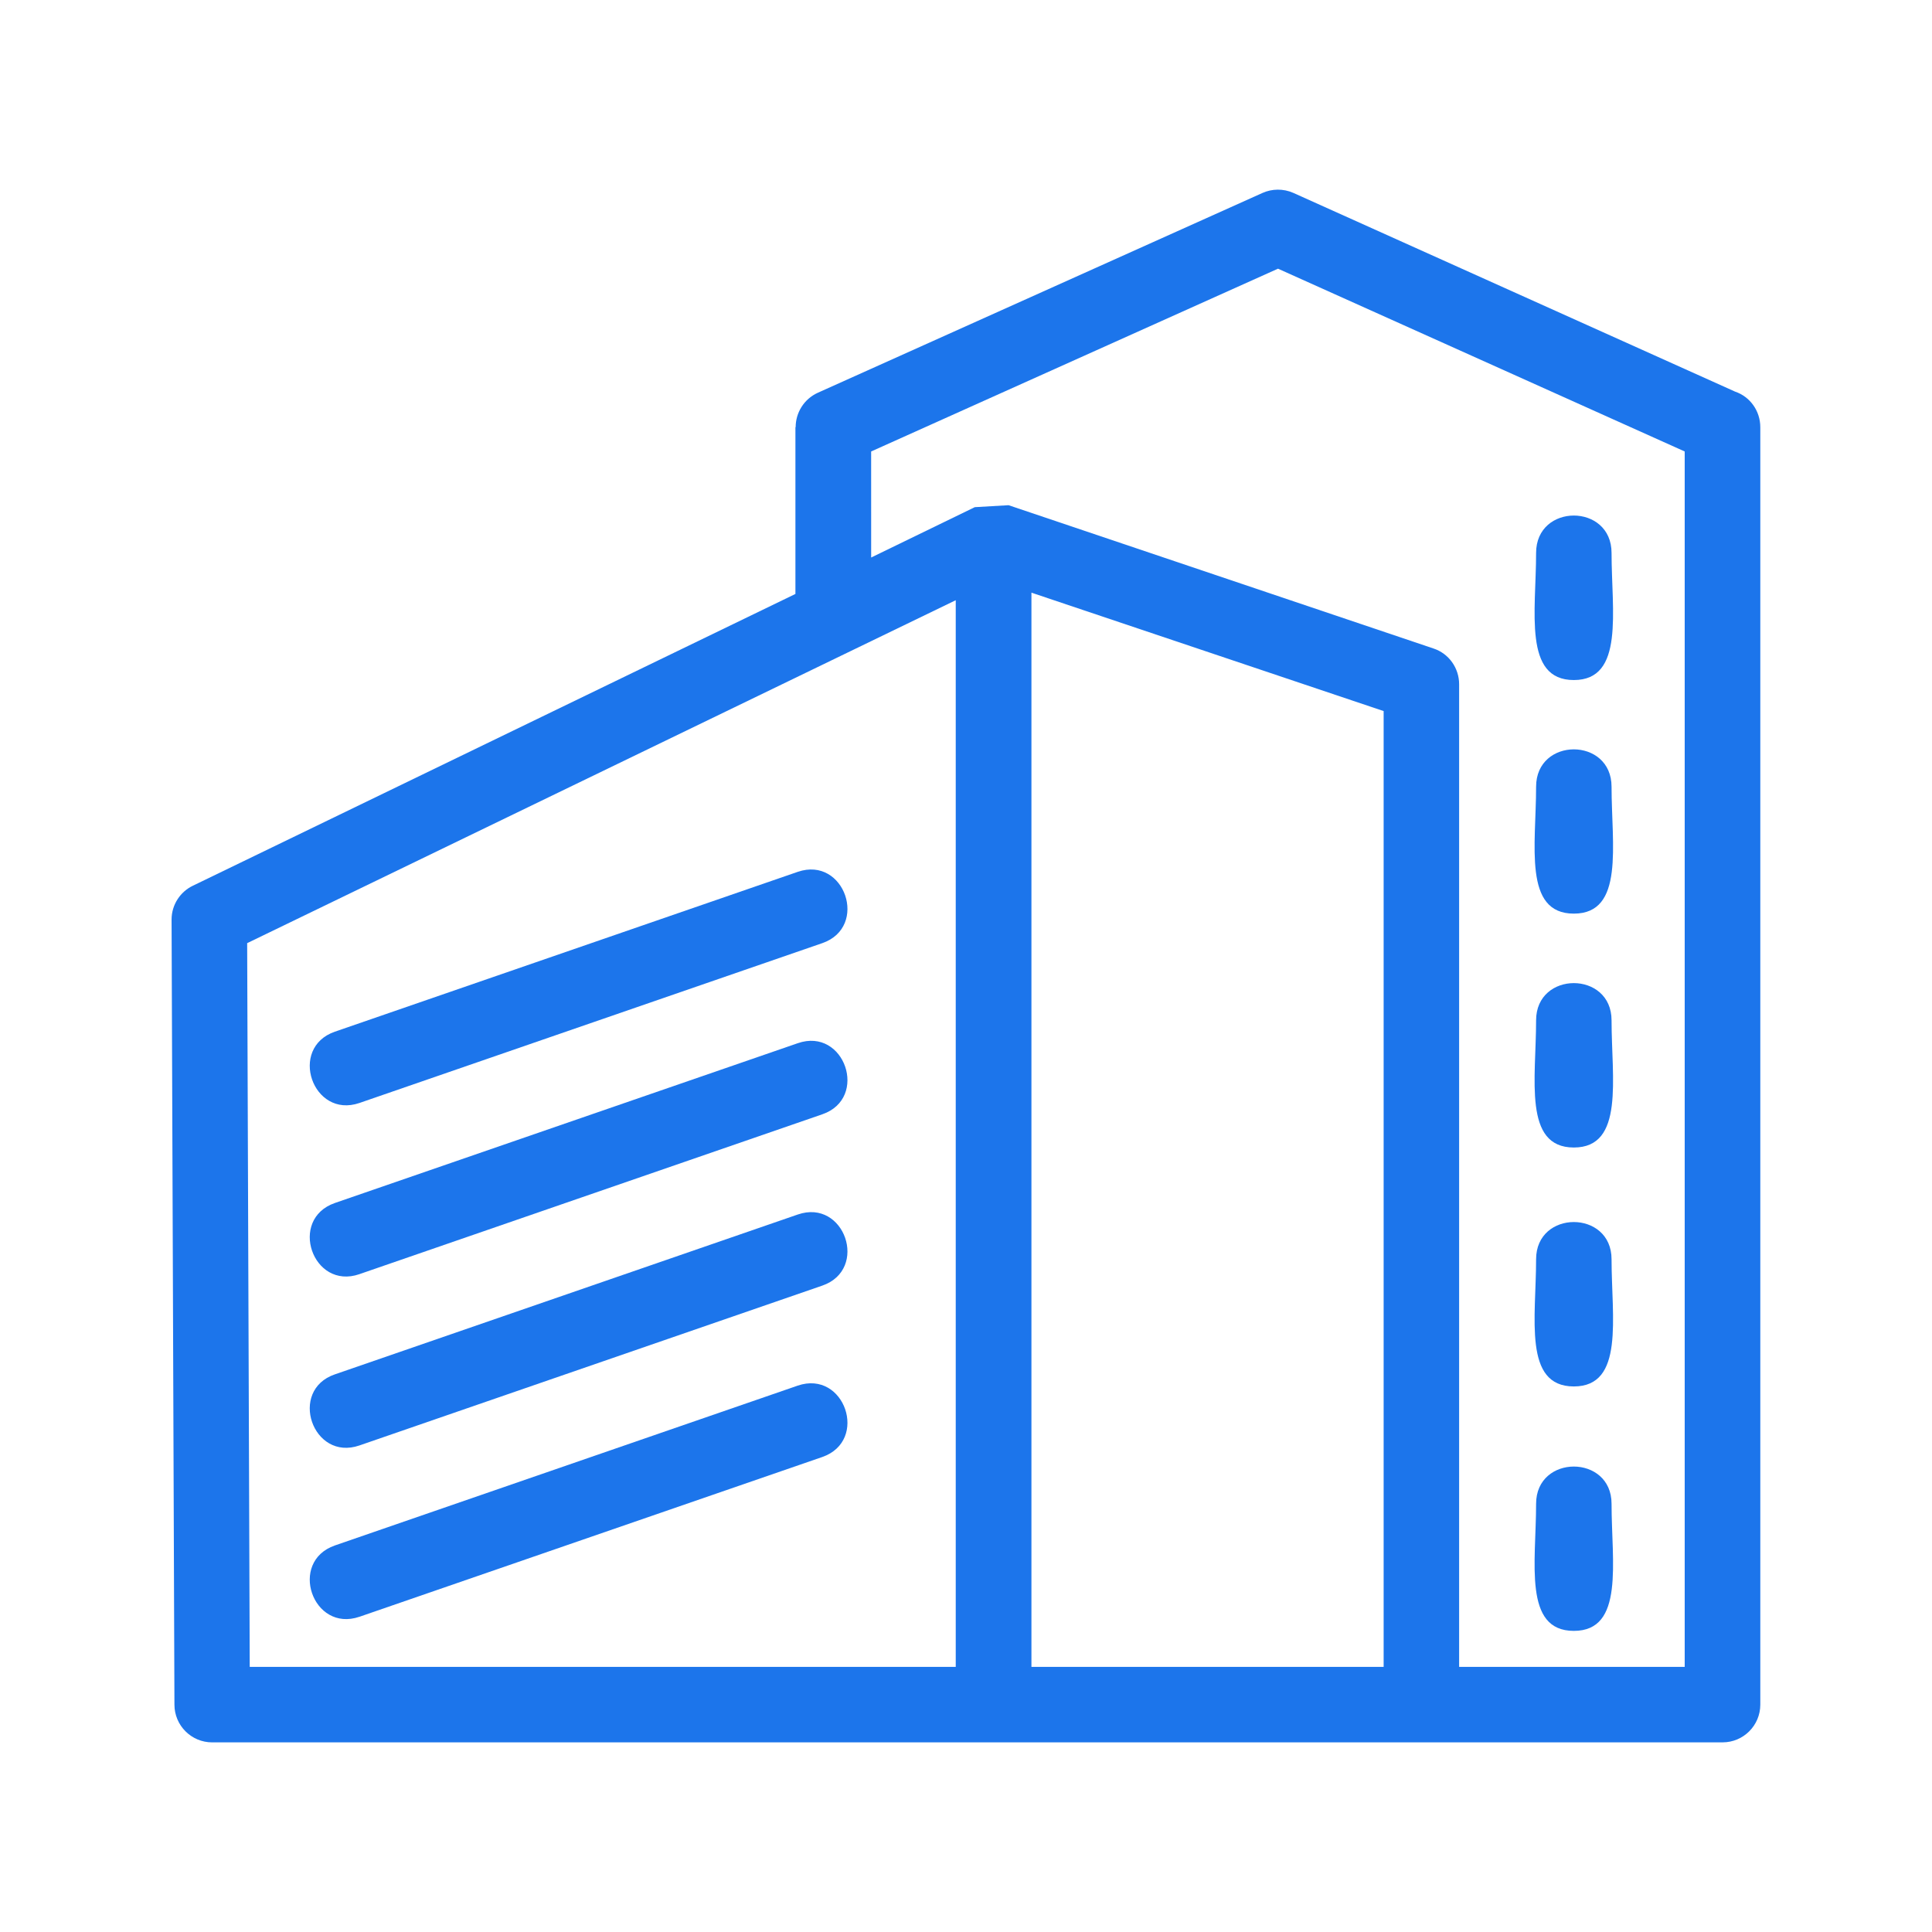 <?xml version="1.0" encoding="UTF-8"?>
<svg fill="#1c75eb" width="100pt" height="100pt" version="1.1" viewBox="0 0 100 100" xmlns="http://www.w3.org/2000/svg">
 <g>
  <path d="m81.461 84.414c2.629 0 1.953-3.547 1.953-6.578 0-2.57-3.906-2.57-3.906 0 0 3.031-0.676 6.578 1.953 6.578z"/>
  <path d="m81.461 71.762c2.629 0 1.953-3.551 1.953-6.582 0-2.57-3.906-2.57-3.906 0 0 3.031-0.676 6.582 1.953 6.582z"/>
  <path d="m81.461 59.395c2.629 0 1.953-3.562 1.953-6.582 0-2.57-3.906-2.57-3.906 0 0 3.019-0.676 6.582 1.953 6.582z"/>
  <path d="m81.461 47.289c2.629 0 1.953-3.547 1.953-6.566 0-2.582-3.906-2.582-3.906 0 0 3.019-0.676 6.566 1.953 6.566z"/>
  <path d="m81.461 35.199c2.629 0 1.953-3.559 1.953-6.578 0-2.582-3.906-2.582-3.906 0 0 3.019-0.676 6.578 1.953 6.578z"/>
  <path d="m18.605 83.684 23.957-8.27c2.422-0.844 1.156-4.523-1.27-3.695l-23.957 8.273c-2.422 0.84-1.156 4.523 1.27 3.691z"/>
  <path d="m18.605 74.816 23.957-8.273c2.422-0.84 1.156-4.519-1.27-3.68l-23.957 8.273c-2.422 0.824-1.156 4.519 1.27 3.68z"/>
  <path d="m18.605 65.949 23.957-8.273c2.422-0.832 1.156-4.523-1.27-3.68l-23.957 8.27c-2.422 0.84-1.156 4.523 1.27 3.684z"/>
  <path d="m18.605 57.09 23.957-8.273c2.422-0.84 1.156-4.523-1.27-3.691l-23.957 8.273c-2.422 0.836-1.156 4.523 1.27 3.691z"/>
  <path d="m10.984 90.184h78.176c1.078 0 1.953-0.875 1.953-1.953v-66.117c0-0.855-0.539-1.586-1.305-1.844l-22.863-10.285c-0.527-0.234-1.113-0.215-1.594 0l-23.012 10.34c-0.73 0.328-1.156 1.043-1.156 1.785h-0.012v8.633l-31.188 15.102c-0.652 0.312-1.102 0.984-1.102 1.75l0.148 40.637c0 1.078 0.875 1.953 1.953 1.953zm60.633-3.906h-18.23v-55.602l18.23 6.129zm-26.527-62.91 21.059-9.461 21.051 9.461v62.91h-11.676v-50.863c0-0.82-0.516-1.586-1.336-1.852l-21.984-7.414-1.75 0.102-5.363 2.606zm4.379 7.699v55.211h-36.543l-0.133-37.461c12.223-5.918 24.445-11.832 36.676-17.75z"/>
 </g>
</svg>
